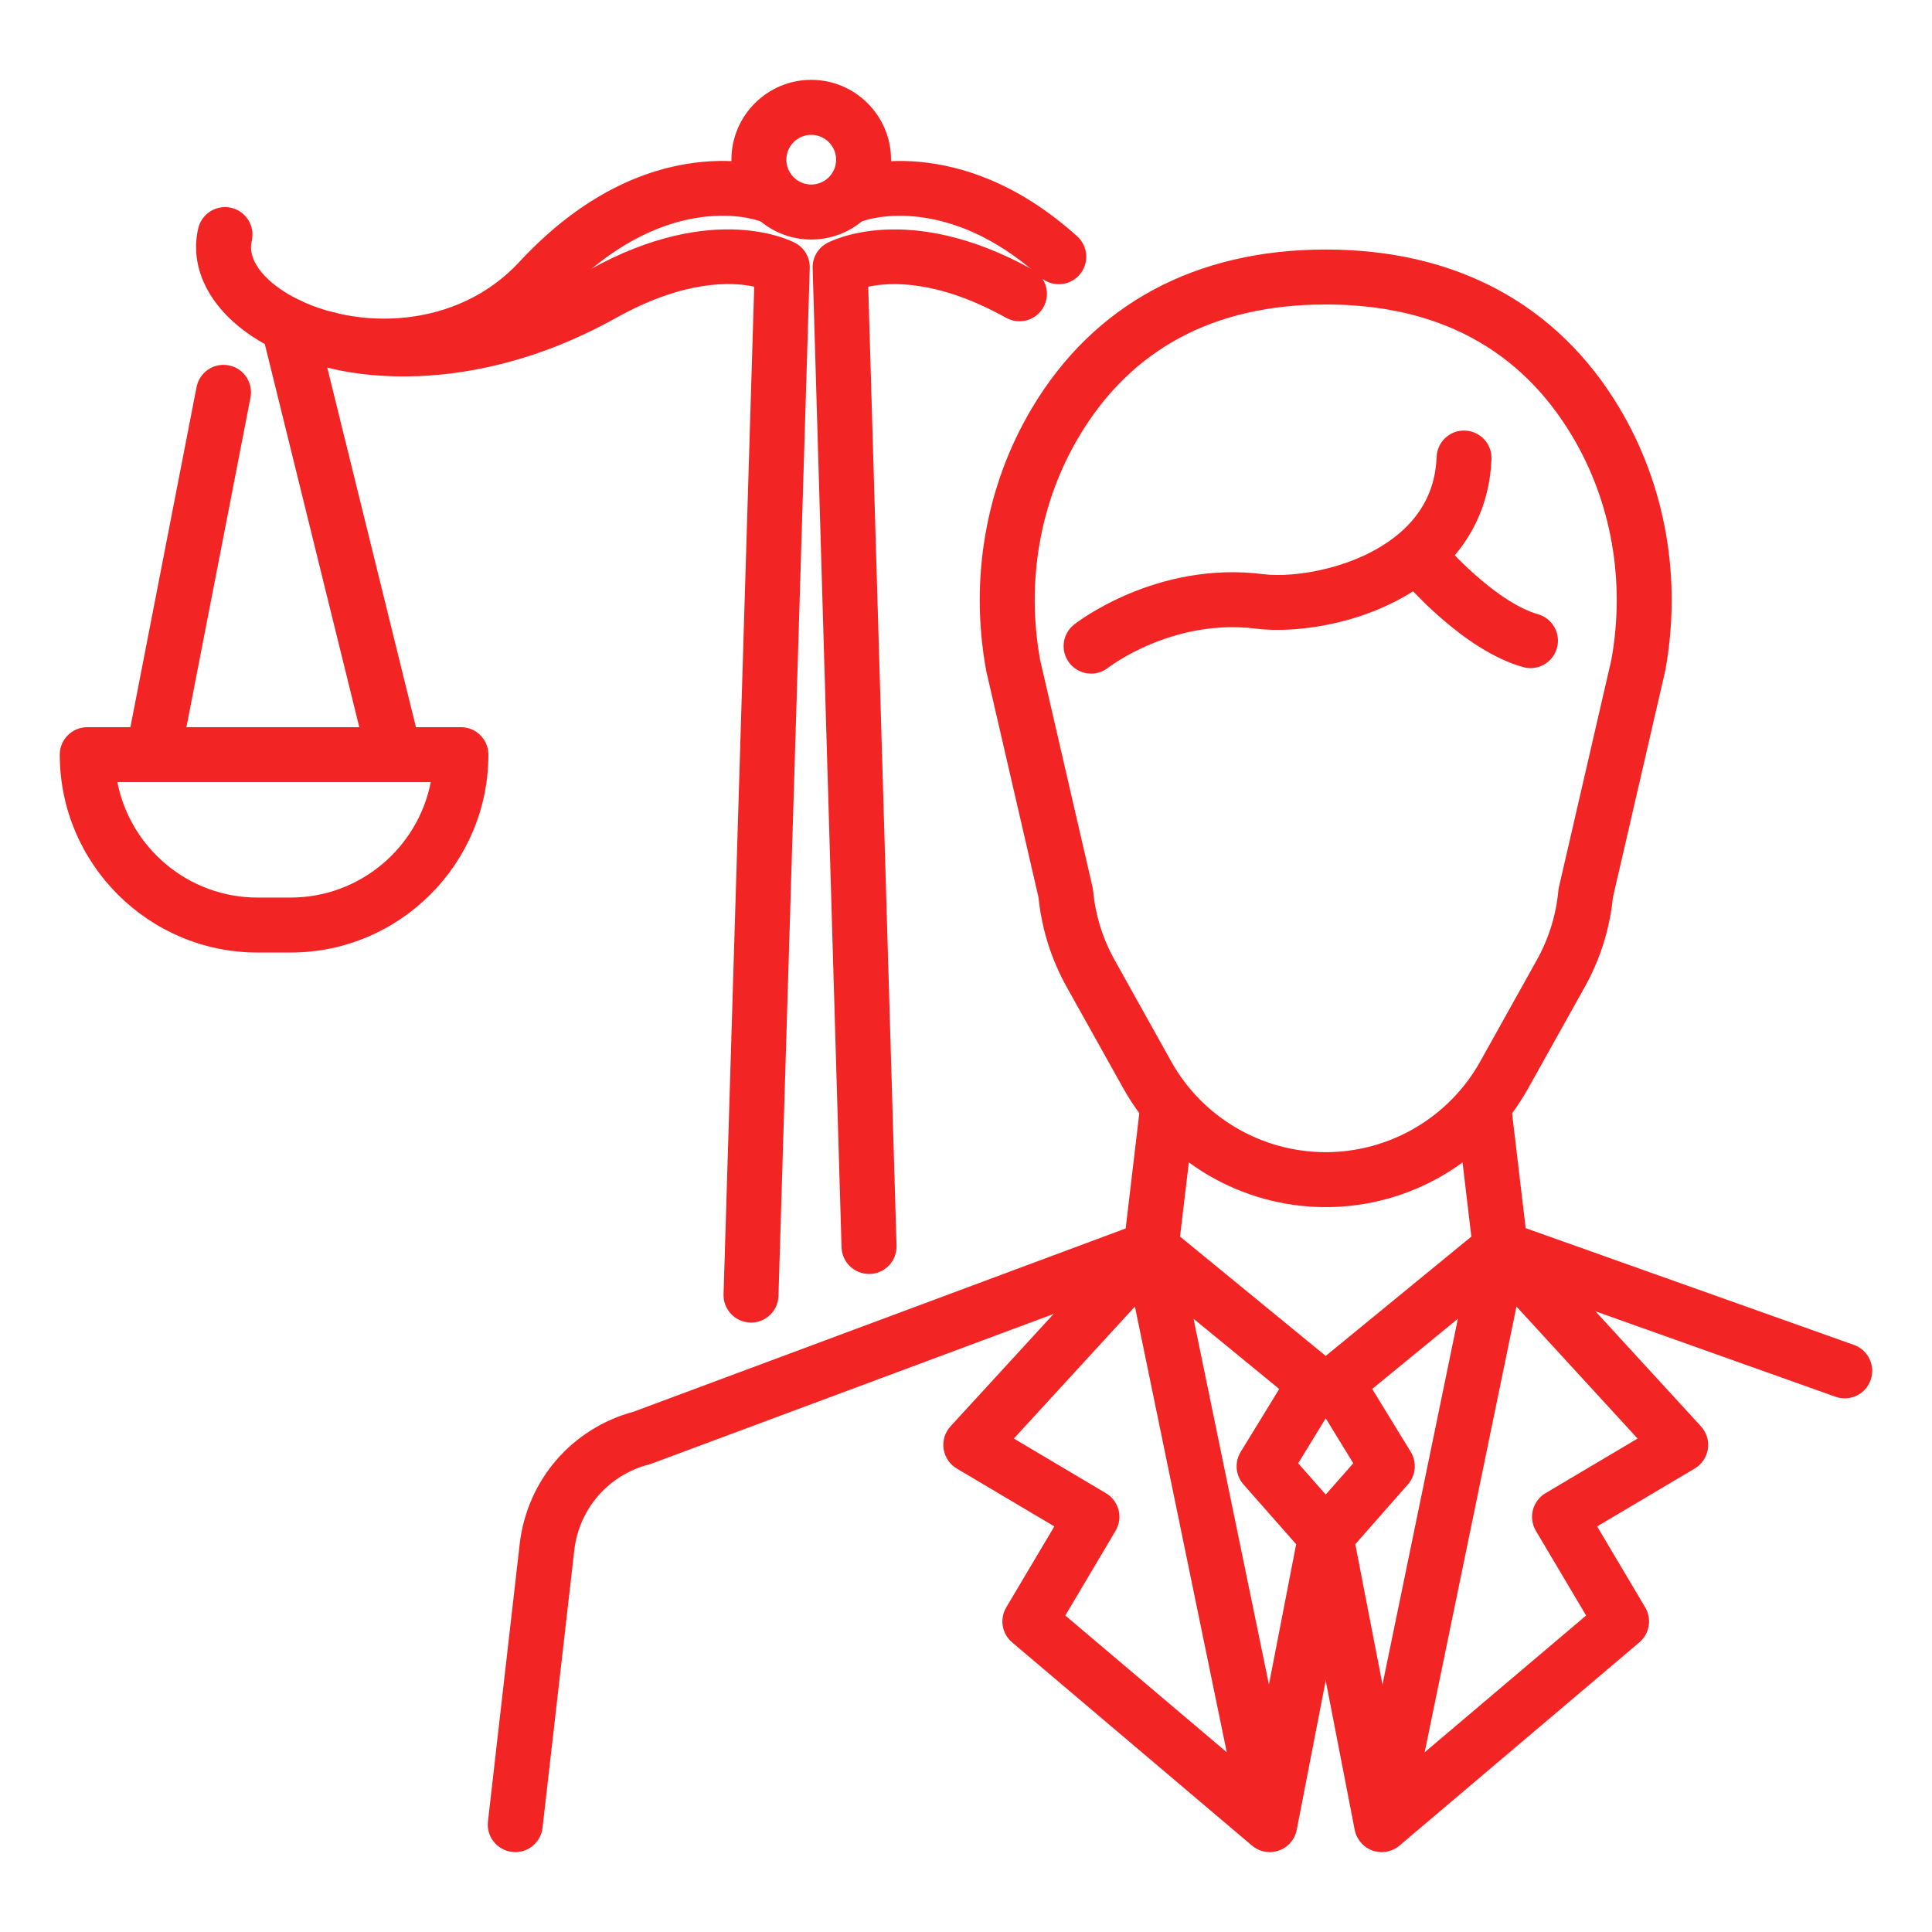 <?xml version="1.0" encoding="utf-8"?>
<!-- Generator: Adobe Illustrator 16.0.0, SVG Export Plug-In . SVG Version: 6.00 Build 0)  -->
<!DOCTYPE svg PUBLIC "-//W3C//DTD SVG 1.1//EN" "http://www.w3.org/Graphics/SVG/1.1/DTD/svg11.dtd">
<svg version="1.1" id="Calque_1" xmlns="http://www.w3.org/2000/svg" xmlns:xlink="http://www.w3.org/1999/xlink" x="0px" y="0px"
	 width="64px" height="64px" viewBox="0 0 64 64" enable-background="new 0 0 64 64" xml:space="preserve">
<g>
	<g>
		<g>
			<path fill="#F32424" d="M43.917,39.988c-2.781,0-5.353-1.509-6.708-3.938l-1.871-3.351c-0.514-0.921-0.828-1.918-0.935-2.965
				l-1.728-7.487c-0.002-0.014-0.006-0.027-0.008-0.041c-0.553-3.037-0.013-6.124,1.521-8.693c2.049-3.433,5.413-5.247,9.729-5.247
				c4.315,0,7.679,1.814,9.728,5.247c1.533,2.569,2.073,5.656,1.521,8.692c-0.003,0.015-0.005,0.028-0.009,0.042l-1.728,7.487
				c-0.106,1.047-0.421,2.044-0.934,2.965l-1.871,3.351C49.269,38.479,46.698,39.988,43.917,39.988z M34.455,21.858l1.735,7.523
				c0.009,0.039,0.016,0.08,0.02,0.12c0.076,0.816,0.317,1.594,0.719,2.31l1.869,3.352c1.035,1.853,2.996,3.004,5.119,3.004
				c2.122,0,4.083-1.151,5.117-3.004l1.87-3.352c0.4-0.716,0.643-1.493,0.719-2.31c0.004-0.04,0.011-0.081,0.02-0.12l1.735-7.523
				c0.468-2.595,0.007-5.228-1.297-7.412c-1.727-2.894-4.474-4.36-8.164-4.36c-3.692,0-6.439,1.467-8.165,4.36
				C34.447,16.631,33.987,19.264,34.455,21.858z"/>
			<path fill="#F32424" d="M36.145,22.315c-0.27,0-0.537-0.12-0.716-0.349c-0.312-0.396-0.242-0.968,0.153-1.278
				c0.109-0.086,2.738-2.115,6.266-1.668c1.053,0.133,3.148-0.199,4.507-1.354c0.782-0.665,1.198-1.515,1.234-2.525
				c0.018-0.503,0.437-0.897,0.941-0.877c0.503,0.018,0.896,0.439,0.877,0.941c-0.054,1.521-0.702,2.852-1.873,3.849
				c-1.895,1.609-4.575,1.942-5.915,1.772c-2.78-0.352-4.892,1.277-4.913,1.294C36.54,22.251,36.341,22.315,36.145,22.315z"/>
			<path fill="#F32424" d="M50.7,22.133c-0.082,0-0.164-0.012-0.247-0.035c-1.986-0.56-3.853-2.729-4.058-2.974
				c-0.324-0.385-0.274-0.959,0.11-1.282s0.959-0.274,1.282,0.11l0,0c0.463,0.549,1.932,2.048,3.158,2.394
				c0.484,0.137,0.767,0.64,0.63,1.123C51.462,21.87,51.098,22.133,50.7,22.133z"/>
		</g>
		<g>
			<path fill="#F32424" d="M17.07,61.354c-0.035,0-0.07-0.002-0.105-0.007c-0.499-0.057-0.858-0.508-0.801-1.007l1.053-9.206
				c0.251-2.11,1.73-3.819,3.773-4.37l16.299-6.07l0.488-4.117c0.059-0.499,0.512-0.855,1.011-0.797
				c0.499,0.06,0.856,0.512,0.797,1.012l-0.554,4.669c-0.04,0.339-0.266,0.627-0.586,0.746l-16.861,6.278
				c-0.029,0.011-0.058,0.02-0.088,0.027c-1.338,0.349-2.308,1.461-2.471,2.833l-1.053,9.201
				C17.92,61.012,17.526,61.354,17.07,61.354z"/>
			<path fill="#F32424" d="M42.061,61.354c-0.157,0-0.309-0.041-0.441-0.115l0,0h-0.001c-0.027-0.016-0.054-0.032-0.08-0.051
				c-0.025-0.018-0.049-0.036-0.072-0.056l-7.939-6.726c-0.339-0.287-0.422-0.776-0.195-1.159l1.593-2.683l-3.232-1.917
				c-0.236-0.14-0.396-0.379-0.436-0.65c-0.04-0.271,0.044-0.546,0.229-0.748l5.966-6.504c0.02-0.022,0.04-0.044,0.063-0.063
				c0.131-0.122,0.292-0.197,0.459-0.227c0.052-0.008,0.107-0.01,0.155-0.013c0.206,0,0.413,0.069,0.581,0.21l5.434,4.452
				c0.353,0.288,0.438,0.791,0.2,1.18l-1.341,2.189l1.597,1.813c0.187,0.212,0.264,0.498,0.21,0.775l-1.851,9.534
				c-0.018,0.103-0.052,0.199-0.102,0.289l0,0l0,0c-0.017,0.03-0.035,0.06-0.055,0.088c0,0-0.001,0-0.001,0.001l0,0
				c-0.123,0.172-0.306,0.302-0.526,0.354c-0.024,0.006-0.049,0.011-0.073,0.015C42.155,61.351,42.108,61.354,42.061,61.354z
				 M35.29,53.516l5.348,4.53l-3.042-14.765l-4.011,4.373l3.051,1.81c0.207,0.123,0.357,0.324,0.418,0.558
				c0.06,0.234,0.023,0.482-0.1,0.689L35.29,53.516z M39.538,43.686l2.497,12.118l0.902-4.649l-1.745-1.981
				c-0.264-0.299-0.302-0.736-0.093-1.077l1.277-2.085L39.538,43.686z"/>
			<path fill="#F32424" d="M61.109,46.322c-0.101,0-0.204-0.017-0.305-0.053l-11.406-4.059c-0.326-0.116-0.558-0.406-0.599-0.75
				l-0.554-4.669c-0.059-0.5,0.297-0.952,0.797-1.012c0.499-0.06,0.951,0.298,1.011,0.797l0.487,4.108l10.874,3.868
				c0.474,0.169,0.721,0.689,0.553,1.163C61.835,46.09,61.484,46.322,61.109,46.322z"/>
			<path fill="#F32424" d="M45.771,61.354c-0.046,0-0.094-0.004-0.141-0.011c-0.025-0.004-0.051-0.009-0.076-0.016
				c-0.219-0.053-0.4-0.182-0.522-0.353l0,0c-0.001,0-0.001-0.001-0.001-0.001c-0.021-0.029-0.04-0.06-0.058-0.091
				c-0.049-0.088-0.083-0.186-0.101-0.287l-1.851-9.534c-0.054-0.277,0.024-0.563,0.211-0.775l1.597-1.813l-1.341-2.189
				c-0.237-0.389-0.152-0.892,0.199-1.18l5.434-4.452c0.169-0.141,0.375-0.21,0.58-0.21c0.05,0,0.104,0.004,0.154,0.013h0.001
				c0.169,0.029,0.331,0.105,0.464,0.229c0.021,0.019,0.041,0.039,0.06,0.06l5.966,6.505c0.186,0.202,0.27,0.478,0.23,0.748
				c-0.041,0.271-0.201,0.511-0.437,0.65l-3.232,1.917l1.593,2.683c0.227,0.383,0.144,0.872-0.195,1.159l-7.939,6.726
				c-0.017,0.014-0.032,0.027-0.049,0.039c0,0,0,0-0.001,0.001c-0.037,0.028-0.076,0.053-0.117,0.074
				C46.069,61.316,45.924,61.354,45.771,61.354z M50.235,43.281l-3.041,14.765l5.348-4.53l-1.664-2.805
				c-0.123-0.207-0.158-0.455-0.099-0.689c0.06-0.233,0.209-0.435,0.418-0.558l3.05-1.81L50.235,43.281z M44.896,51.154l0.901,4.649
				l2.497-12.118l-2.838,2.325l1.277,2.085c0.208,0.341,0.171,0.778-0.093,1.077L44.896,51.154z"/>
		</g>
	</g>
	<g>
		<g>
			<g>
				<g>
					<path fill="#F32424" d="M12.747,12.374c-1.371,0-2.744-0.322-3.871-0.921c-1.765-0.938-2.649-2.428-2.309-3.889
						c0.114-0.489,0.604-0.793,1.093-0.68c0.49,0.114,0.794,0.604,0.68,1.093C8.167,8.719,8.945,9.429,9.73,9.845
						c2.075,1.103,5.398,1.069,7.468-1.163c4.241-4.576,8.332-3.157,8.504-3.095c0.473,0.172,0.716,0.694,0.544,1.166
						c-0.171,0.471-0.69,0.714-1.16,0.547c-0.145-0.049-3.182-1.019-6.553,2.619c-1.28,1.381-2.984,2.216-4.926,2.412
						C13.322,12.359,13.035,12.374,12.747,12.374z"/>
					<path fill="#F32424" d="M24.879,43.813c-0.009,0-0.019,0-0.028-0.001c-0.502-0.016-0.897-0.435-0.882-0.938l1.015-33.378
						c-0.748-0.161-2.31-0.228-4.567,1.03c-5.435,3.027-9.676,1.63-9.854,1.569c-0.476-0.163-0.729-0.681-0.566-1.156
						c0.163-0.475,0.677-0.728,1.152-0.567c0.016,0.005,0.936,0.303,2.417,0.273c1.368-0.026,3.514-0.345,5.965-1.71
						c4.142-2.307,6.715-0.939,6.823-0.88c0.299,0.164,0.48,0.482,0.47,0.824l-1.036,34.05
						C25.774,43.424,25.369,43.813,24.879,43.813z"/>
				</g>
				<g>
					<path fill="#F32424" d="M35.074,9.415c-0.218,0-0.435-0.077-0.609-0.234c-3.075-2.771-5.698-1.918-5.808-1.88
						c-0.473,0.172-0.991-0.073-1.163-0.546s0.076-0.996,0.548-1.168c0.15-0.055,3.716-1.295,7.641,2.241
						c0.374,0.337,0.403,0.912,0.067,1.286C35.571,9.313,35.322,9.415,35.074,9.415z"/>
					<path fill="#F32424" d="M28.787,42.201c-0.491,0-0.895-0.39-0.91-0.884L26.92,8.88c-0.01-0.341,0.171-0.659,0.47-0.823
						c0.108-0.06,2.681-1.428,6.824,0.88c0.438,0.245,0.597,0.799,0.352,1.238c-0.244,0.439-0.799,0.597-1.237,0.353
						c-2.259-1.258-3.82-1.191-4.568-1.03l0.938,31.768c0.015,0.502-0.38,0.921-0.883,0.936
						C28.805,42.201,28.796,42.201,28.787,42.201z"/>
				</g>
			</g>
			<path fill="#F32424" d="M26.873,7.935c-1.458,0-2.644-1.187-2.644-2.645s1.186-2.645,2.644-2.645s2.644,1.187,2.644,2.645
				S28.331,7.935,26.873,7.935z M26.873,4.467c-0.454,0-0.824,0.369-0.824,0.823s0.37,0.823,0.824,0.823s0.824-0.369,0.824-0.823
				S27.327,4.467,26.873,4.467z"/>
			<g>
				<path fill="#F32424" d="M13.004,25.67c-0.409,0-0.781-0.277-0.883-0.692L8.673,10.994c-0.121-0.488,0.178-0.981,0.666-1.103
					c0.488-0.12,0.981,0.179,1.102,0.666l3.449,13.983c0.12,0.488-0.178,0.981-0.666,1.103C13.15,25.661,13.077,25.67,13.004,25.67z
					"/>
				<path fill="#F32424" d="M5.118,25.67c-0.058,0-0.116-0.006-0.175-0.018c-0.494-0.096-0.816-0.573-0.72-1.066l2.288-11.763
					c0.096-0.494,0.574-0.815,1.067-0.72s0.815,0.573,0.72,1.066L6.011,24.933C5.926,25.368,5.545,25.67,5.118,25.67z"/>
				<path fill="#F32424" d="M9.624,31.554H8.535c-3.615,0-6.555-2.94-6.555-6.555c0-0.503,0.408-0.91,0.91-0.91h12.379
					c0.503,0,0.91,0.407,0.91,0.91C16.179,28.613,13.238,31.554,9.624,31.554z M3.888,25.909c0.425,2.177,2.347,3.824,4.646,3.824
					h1.089c2.299,0,4.221-1.647,4.646-3.824H3.888z"/>
			</g>
		</g>
	</g>
</g>
</svg>
